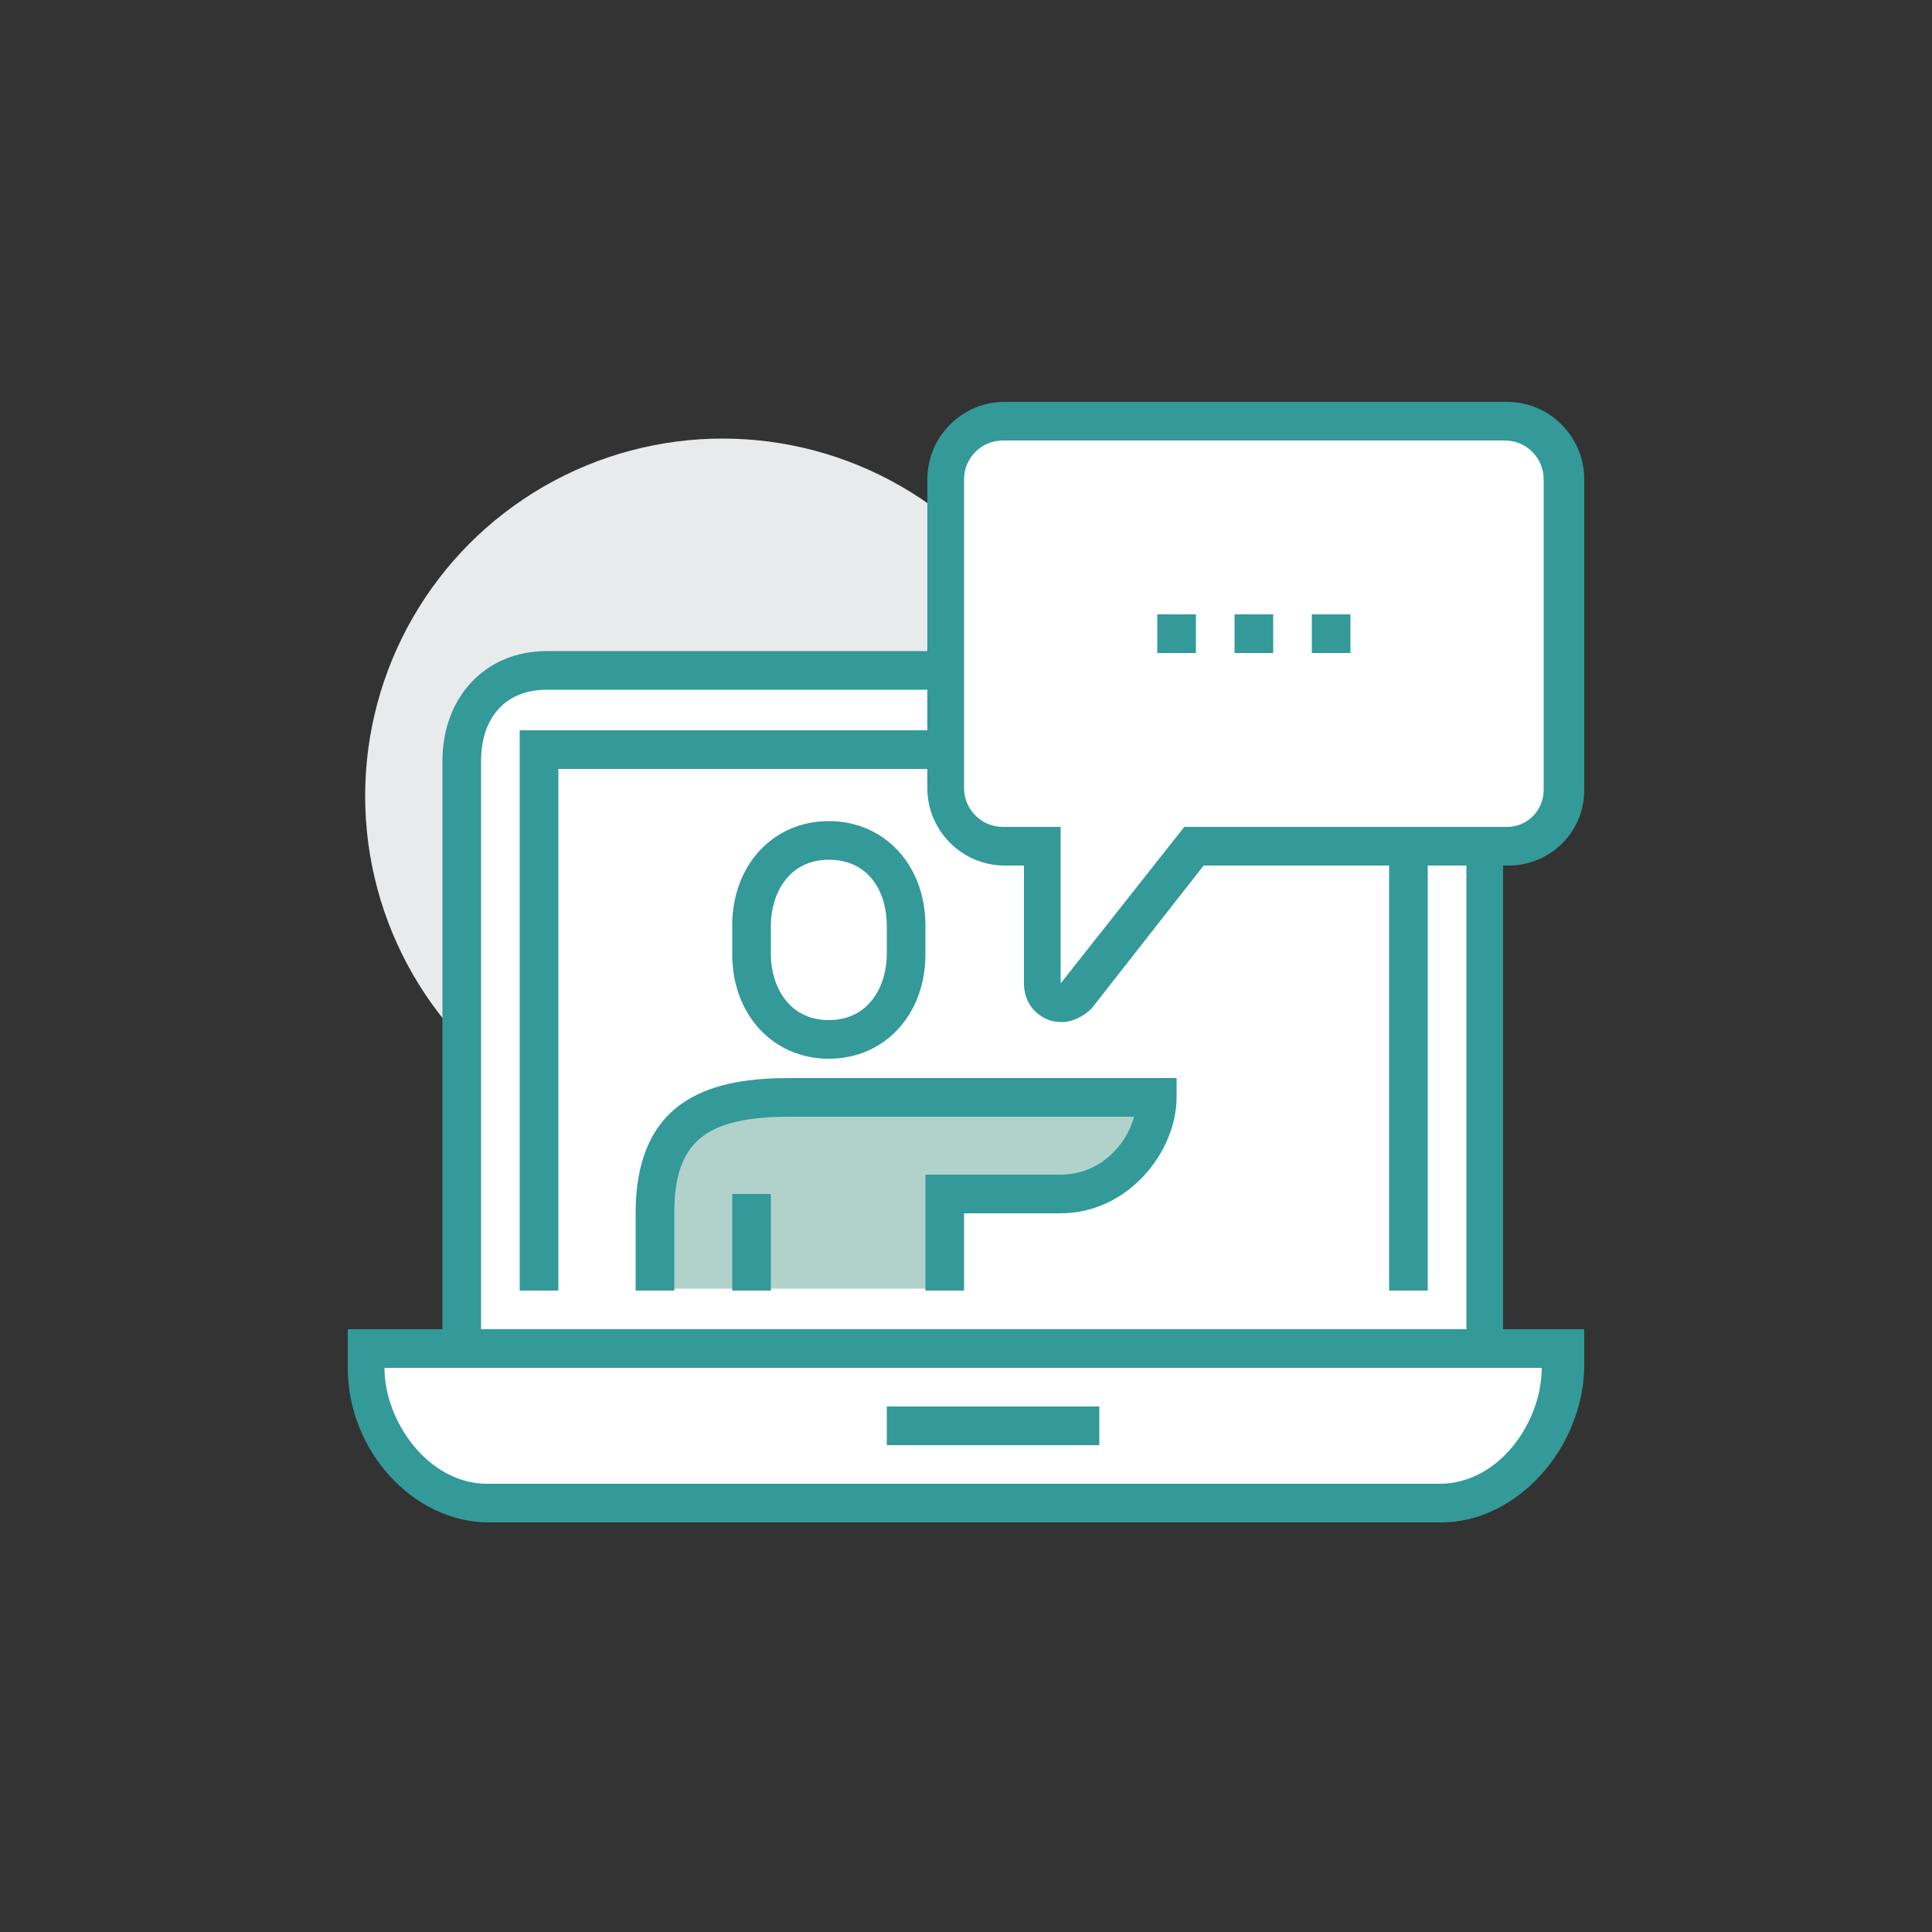 <svg enable-background="new 0 0 100 100" viewBox="0 0 100 100" xmlns="http://www.w3.org/2000/svg"><rect x="0" y="0" width="100" height="100" fill="#333333" stroke="none"/><circle cx="37.4" cy="41.2" fill="#e9eaeb" r="18.5"/><path d="m72.1 34.7c2.7 0 4.8 2.1 4.8 4.7v30.3h-53v-30.3c0-2.7 1.7-4.7 4.4-4.7z" fill="#fff"/><path d="m77.9 70.8h-55v-31.4c0-3.3 2.2-5.7 5.4-5.7h43.7c3.3 0 5.8 2.5 5.8 5.7v31.4zm-53-2h51v-29.4c0-2.1-1.7-3.7-3.8-3.7h-43.8c-2.1 0-3.4 1.4-3.4 3.7z" fill="#399"/><path d="m80.9 69.7h-62v1c0 3.5 2.8 7 6.3 7h49.3c3.5 0 6.3-3.5 6.3-7v-1z" fill="#fff"/><path d="m74.6 78.8h-49.3c-3.9 0-7.3-3.7-7.3-8v-2h64v2c-.1 4.2-3.5 8-7.4 8zm-54.7-8c0 2.8 2.3 6 5.3 6h49.3c3.1 0 5.3-3.2 5.3-6z" fill="#399"/><path d="m45.9 72.8h11v2h-11z" fill="#399"/><path d="m73.9 66.8h-2v-27h-43v27h-2v-29h47z" fill="#399"/><path d="m80.9 24.7v16.1c0 1.6-1.3 2.9-2.9 2.9h-16.2l-6.1 7.7c-.6.7-1.8.3-1.8-.6v-7.1h-2c-1.7 0-3-1.4-3-3v-16c0-1.7 1.3-3 3-3h26c1.7 0 3 1.4 3 3z" fill="#fff"/><g fill="#399"><path d="m55 52.9c-.2 0-.4 0-.7-.1-.8-.3-1.3-1-1.3-1.9v-6.1h-1c-2.2 0-4-1.8-4-4v-16c0-2.2 1.8-4 4-4h26c2.2 0 4 1.8 4 4v16.1c0 2.2-1.8 3.9-3.9 3.9h-15.8l-5.8 7.4c-.4.4-1 .7-1.5.7zm-3.1-30.1c-1.1 0-2 .9-2 2v16c0 1.1.9 2 2 2h3v8.1l6.4-8.1h16.7c1.1 0 1.9-.9 1.9-1.9v-16.1c0-1.1-.9-2-2-2z"/><path d="m59.9 31.8h2v2h-2z"/><path d="m63.9 31.8h2v2h-2z"/><path d="m67.9 31.8h2v2h-2z"/></g><path d="m42.9 53.8c2.4 0 4-2 4-4.4v-1.5c0-2.4-1.6-4.4-4-4.4s-4 2-4 4.4v1.5c0 2.4 1.6 4.4 4 4.4z" fill="#fff"/><path d="m42.9 54.8c-2.9 0-5-2.3-5-5.4v-1.5c0-3.1 2.1-5.4 5-5.4s5 2.3 5 5.4v1.5c0 3.1-2.1 5.4-5 5.4zm0-10.3c-2.1 0-3 1.8-3 3.4v1.5c0 1.6.9 3.4 3 3.4s3-1.8 3-3.4v-1.5c0-1.7-.9-3.4-3-3.4z" fill="#399"/><path d="m40.9 56.7c-4.7 0-7 1.5-7 6v4h15v-5h6c3 0 5-2.8 5-5-1.5 0-17.1 0-19 0z" fill="#b1d2cb"/><path d="m49.9 66.8h-2v-6h7c2 0 3.4-1.5 3.8-3h-17.8c-4.4 0-6 1.3-6 5v4h-2v-4c0-6.2 4.3-7 8-7h20v1c0 2.8-2.5 6-6 6h-5z" fill="#399"/><path d="m37.9 61.8h2v5h-2z" fill="#399"/></svg>